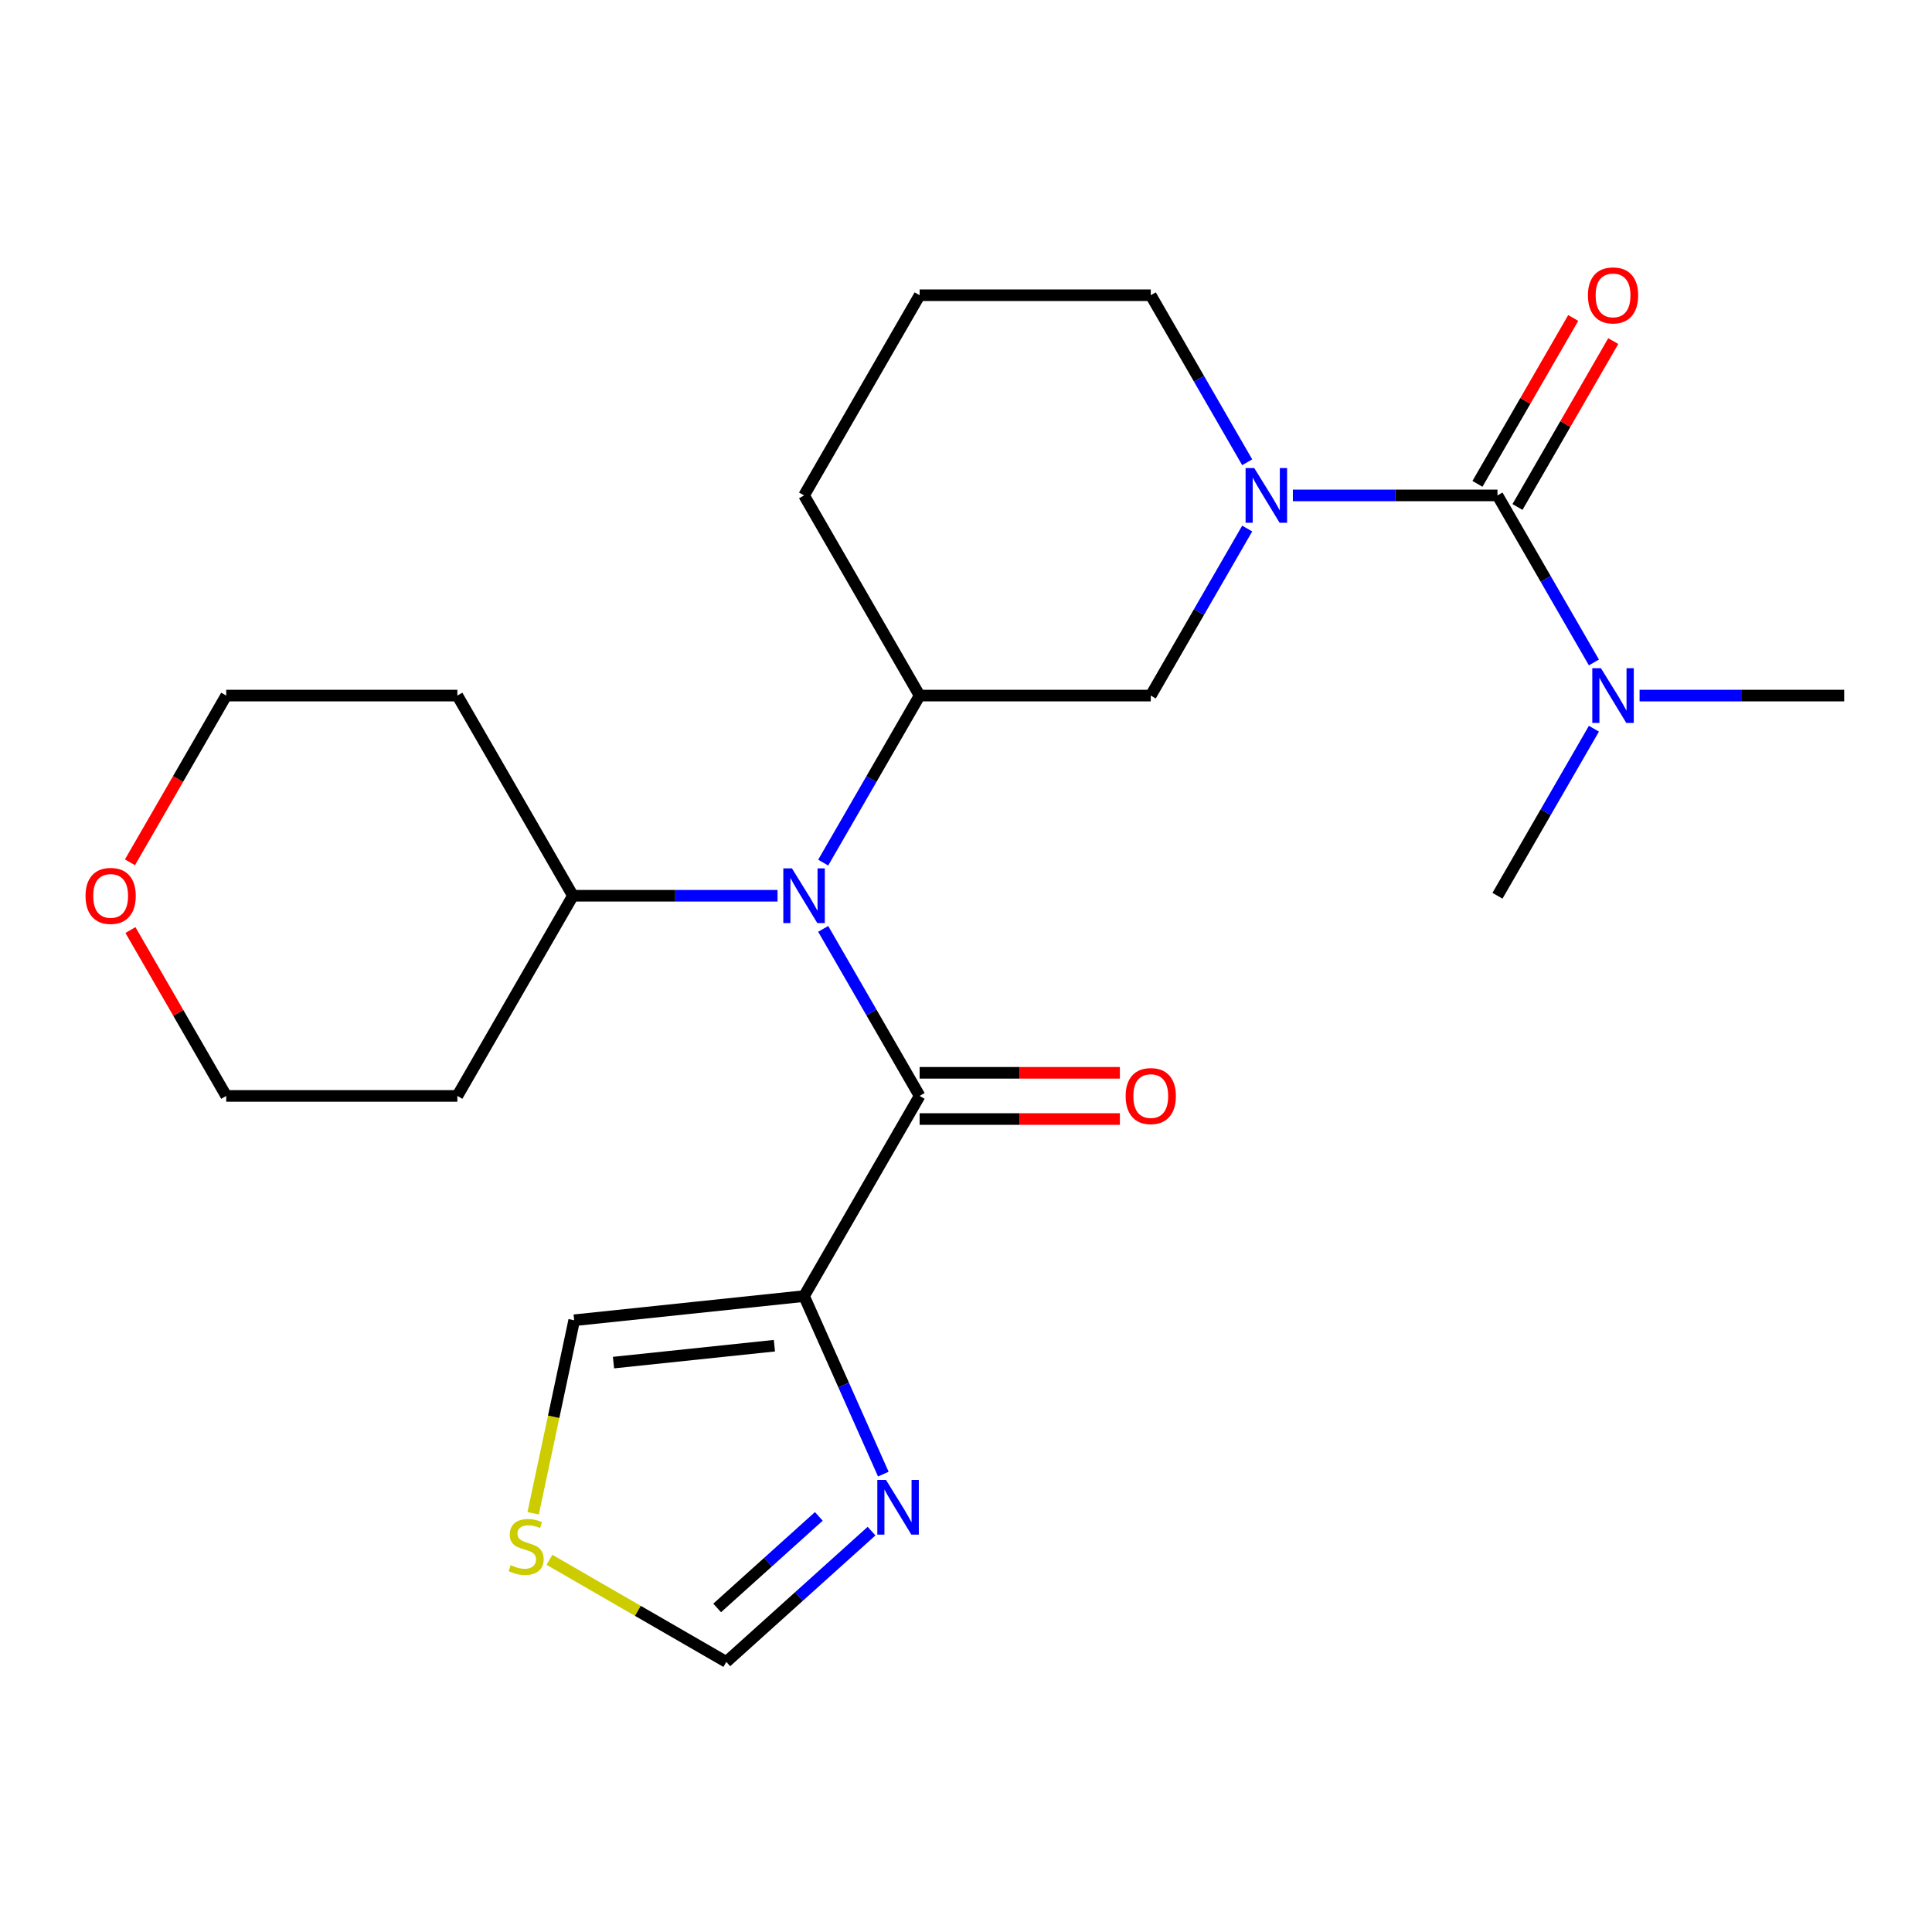 <?xml version='1.0' encoding='iso-8859-1'?>
<svg version='1.1' baseProfile='full'
              xmlns='http://www.w3.org/2000/svg'
                      xmlns:rdkit='http://www.rdkit.org/xml'
                      xmlns:xlink='http://www.w3.org/1999/xlink'
                  xml:space='preserve'
width='1000px' height='1000px' viewBox='0 0 1000 1000'>
<!-- END OF HEADER -->
<rect style='opacity:1.0;fill:#FFFFFF;stroke:none' width='1000' height='1000' x='0' y='0'> </rect>
<path class='bond-1' d='M 775.091,256.422 L 722.138,256.422' style='fill:none;fill-rule:evenodd;stroke:#000000;stroke-width:6px;stroke-linecap:butt;stroke-linejoin:miter;stroke-opacity:1' />
<path class='bond-1' d='M 722.138,256.422 L 669.185,256.422' style='fill:none;fill-rule:evenodd;stroke:#0000FF;stroke-width:6px;stroke-linecap:butt;stroke-linejoin:miter;stroke-opacity:1' />
<path class='bond-9' d='M 775.091,256.422 L 800.049,299.651' style='fill:none;fill-rule:evenodd;stroke:#000000;stroke-width:6px;stroke-linecap:butt;stroke-linejoin:miter;stroke-opacity:1' />
<path class='bond-9' d='M 800.049,299.651 L 825.007,342.88' style='fill:none;fill-rule:evenodd;stroke:#0000FF;stroke-width:6px;stroke-linecap:butt;stroke-linejoin:miter;stroke-opacity:1' />
<path class='bond-11' d='M 785.451,262.404 L 810.236,219.476' style='fill:none;fill-rule:evenodd;stroke:#000000;stroke-width:6px;stroke-linecap:butt;stroke-linejoin:miter;stroke-opacity:1' />
<path class='bond-11' d='M 810.236,219.476 L 835.021,176.547' style='fill:none;fill-rule:evenodd;stroke:#FF0000;stroke-width:6px;stroke-linecap:butt;stroke-linejoin:miter;stroke-opacity:1' />
<path class='bond-11' d='M 764.73,250.441 L 789.515,207.512' style='fill:none;fill-rule:evenodd;stroke:#000000;stroke-width:6px;stroke-linecap:butt;stroke-linejoin:miter;stroke-opacity:1' />
<path class='bond-11' d='M 789.515,207.512 L 814.299,164.583' style='fill:none;fill-rule:evenodd;stroke:#FF0000;stroke-width:6px;stroke-linecap:butt;stroke-linejoin:miter;stroke-opacity:1' />
<path class='bond-0' d='M 475.999,567.248 L 451.041,524.019' style='fill:none;fill-rule:evenodd;stroke:#000000;stroke-width:6px;stroke-linecap:butt;stroke-linejoin:miter;stroke-opacity:1' />
<path class='bond-0' d='M 451.041,524.019 L 426.083,480.79' style='fill:none;fill-rule:evenodd;stroke:#0000FF;stroke-width:6px;stroke-linecap:butt;stroke-linejoin:miter;stroke-opacity:1' />
<path class='bond-2' d='M 475.999,567.248 L 416.181,670.856' style='fill:none;fill-rule:evenodd;stroke:#000000;stroke-width:6px;stroke-linecap:butt;stroke-linejoin:miter;stroke-opacity:1' />
<path class='bond-12' d='M 475.999,579.211 L 527.822,579.211' style='fill:none;fill-rule:evenodd;stroke:#000000;stroke-width:6px;stroke-linecap:butt;stroke-linejoin:miter;stroke-opacity:1' />
<path class='bond-12' d='M 527.822,579.211 L 579.645,579.211' style='fill:none;fill-rule:evenodd;stroke:#FF0000;stroke-width:6px;stroke-linecap:butt;stroke-linejoin:miter;stroke-opacity:1' />
<path class='bond-12' d='M 475.999,555.284 L 527.822,555.284' style='fill:none;fill-rule:evenodd;stroke:#000000;stroke-width:6px;stroke-linecap:butt;stroke-linejoin:miter;stroke-opacity:1' />
<path class='bond-12' d='M 527.822,555.284 L 579.645,555.284' style='fill:none;fill-rule:evenodd;stroke:#FF0000;stroke-width:6px;stroke-linecap:butt;stroke-linejoin:miter;stroke-opacity:1' />
<path class='bond-6' d='M 645.552,273.573 L 620.594,316.802' style='fill:none;fill-rule:evenodd;stroke:#0000FF;stroke-width:6px;stroke-linecap:butt;stroke-linejoin:miter;stroke-opacity:1' />
<path class='bond-6' d='M 620.594,316.802 L 595.636,360.031' style='fill:none;fill-rule:evenodd;stroke:#000000;stroke-width:6px;stroke-linecap:butt;stroke-linejoin:miter;stroke-opacity:1' />
<path class='bond-15' d='M 645.552,239.272 L 620.594,196.043' style='fill:none;fill-rule:evenodd;stroke:#0000FF;stroke-width:6px;stroke-linecap:butt;stroke-linejoin:miter;stroke-opacity:1' />
<path class='bond-15' d='M 620.594,196.043 L 595.636,152.814' style='fill:none;fill-rule:evenodd;stroke:#000000;stroke-width:6px;stroke-linecap:butt;stroke-linejoin:miter;stroke-opacity:1' />
<path class='bond-4' d='M 416.181,670.856 L 436.693,716.927' style='fill:none;fill-rule:evenodd;stroke:#000000;stroke-width:6px;stroke-linecap:butt;stroke-linejoin:miter;stroke-opacity:1' />
<path class='bond-4' d='M 436.693,716.927 L 457.205,762.998' style='fill:none;fill-rule:evenodd;stroke:#0000FF;stroke-width:6px;stroke-linecap:butt;stroke-linejoin:miter;stroke-opacity:1' />
<path class='bond-10' d='M 416.181,670.856 L 297.199,683.361' style='fill:none;fill-rule:evenodd;stroke:#000000;stroke-width:6px;stroke-linecap:butt;stroke-linejoin:miter;stroke-opacity:1' />
<path class='bond-10' d='M 400.835,696.528 L 317.548,705.282' style='fill:none;fill-rule:evenodd;stroke:#000000;stroke-width:6px;stroke-linecap:butt;stroke-linejoin:miter;stroke-opacity:1' />
<path class='bond-3' d='M 426.083,446.488 L 451.041,403.26' style='fill:none;fill-rule:evenodd;stroke:#0000FF;stroke-width:6px;stroke-linecap:butt;stroke-linejoin:miter;stroke-opacity:1' />
<path class='bond-3' d='M 451.041,403.26 L 475.999,360.031' style='fill:none;fill-rule:evenodd;stroke:#000000;stroke-width:6px;stroke-linecap:butt;stroke-linejoin:miter;stroke-opacity:1' />
<path class='bond-13' d='M 402.45,463.639 L 349.497,463.639' style='fill:none;fill-rule:evenodd;stroke:#0000FF;stroke-width:6px;stroke-linecap:butt;stroke-linejoin:miter;stroke-opacity:1' />
<path class='bond-13' d='M 349.497,463.639 L 296.544,463.639' style='fill:none;fill-rule:evenodd;stroke:#000000;stroke-width:6px;stroke-linecap:butt;stroke-linejoin:miter;stroke-opacity:1' />
<path class='bond-8' d='M 451.11,792.513 L 413.522,826.357' style='fill:none;fill-rule:evenodd;stroke:#0000FF;stroke-width:6px;stroke-linecap:butt;stroke-linejoin:miter;stroke-opacity:1' />
<path class='bond-8' d='M 413.522,826.357 L 375.934,860.202' style='fill:none;fill-rule:evenodd;stroke:#000000;stroke-width:6px;stroke-linecap:butt;stroke-linejoin:miter;stroke-opacity:1' />
<path class='bond-8' d='M 423.823,784.885 L 397.512,808.576' style='fill:none;fill-rule:evenodd;stroke:#0000FF;stroke-width:6px;stroke-linecap:butt;stroke-linejoin:miter;stroke-opacity:1' />
<path class='bond-8' d='M 397.512,808.576 L 371.2,832.267' style='fill:none;fill-rule:evenodd;stroke:#000000;stroke-width:6px;stroke-linecap:butt;stroke-linejoin:miter;stroke-opacity:1' />
<path class='bond-5' d='M 475.999,360.031 L 595.636,360.031' style='fill:none;fill-rule:evenodd;stroke:#000000;stroke-width:6px;stroke-linecap:butt;stroke-linejoin:miter;stroke-opacity:1' />
<path class='bond-24' d='M 475.999,360.031 L 416.181,256.422' style='fill:none;fill-rule:evenodd;stroke:#000000;stroke-width:6px;stroke-linecap:butt;stroke-linejoin:miter;stroke-opacity:1' />
<path class='bond-7' d='M 275.963,783.273 L 286.581,733.317' style='fill:none;fill-rule:evenodd;stroke:#CCCC00;stroke-width:6px;stroke-linecap:butt;stroke-linejoin:miter;stroke-opacity:1' />
<path class='bond-7' d='M 286.581,733.317 L 297.199,683.361' style='fill:none;fill-rule:evenodd;stroke:#000000;stroke-width:6px;stroke-linecap:butt;stroke-linejoin:miter;stroke-opacity:1' />
<path class='bond-26' d='M 284.396,807.353 L 330.165,833.777' style='fill:none;fill-rule:evenodd;stroke:#CCCC00;stroke-width:6px;stroke-linecap:butt;stroke-linejoin:miter;stroke-opacity:1' />
<path class='bond-26' d='M 330.165,833.777 L 375.934,860.202' style='fill:none;fill-rule:evenodd;stroke:#000000;stroke-width:6px;stroke-linecap:butt;stroke-linejoin:miter;stroke-opacity:1' />
<path class='bond-22' d='M 848.64,360.031 L 901.593,360.031' style='fill:none;fill-rule:evenodd;stroke:#0000FF;stroke-width:6px;stroke-linecap:butt;stroke-linejoin:miter;stroke-opacity:1' />
<path class='bond-22' d='M 901.593,360.031 L 954.545,360.031' style='fill:none;fill-rule:evenodd;stroke:#000000;stroke-width:6px;stroke-linecap:butt;stroke-linejoin:miter;stroke-opacity:1' />
<path class='bond-23' d='M 825.007,377.182 L 800.049,420.41' style='fill:none;fill-rule:evenodd;stroke:#0000FF;stroke-width:6px;stroke-linecap:butt;stroke-linejoin:miter;stroke-opacity:1' />
<path class='bond-23' d='M 800.049,420.41 L 775.091,463.639' style='fill:none;fill-rule:evenodd;stroke:#000000;stroke-width:6px;stroke-linecap:butt;stroke-linejoin:miter;stroke-opacity:1' />
<path class='bond-16' d='M 296.544,463.639 L 236.726,567.248' style='fill:none;fill-rule:evenodd;stroke:#000000;stroke-width:6px;stroke-linecap:butt;stroke-linejoin:miter;stroke-opacity:1' />
<path class='bond-17' d='M 296.544,463.639 L 236.726,360.031' style='fill:none;fill-rule:evenodd;stroke:#000000;stroke-width:6px;stroke-linecap:butt;stroke-linejoin:miter;stroke-opacity:1' />
<path class='bond-14' d='M 67.265,446.328 L 92.177,403.18' style='fill:none;fill-rule:evenodd;stroke:#FF0000;stroke-width:6px;stroke-linecap:butt;stroke-linejoin:miter;stroke-opacity:1' />
<path class='bond-14' d='M 92.177,403.18 L 117.089,360.031' style='fill:none;fill-rule:evenodd;stroke:#000000;stroke-width:6px;stroke-linecap:butt;stroke-linejoin:miter;stroke-opacity:1' />
<path class='bond-25' d='M 67.519,481.39 L 92.304,524.319' style='fill:none;fill-rule:evenodd;stroke:#FF0000;stroke-width:6px;stroke-linecap:butt;stroke-linejoin:miter;stroke-opacity:1' />
<path class='bond-25' d='M 92.304,524.319 L 117.089,567.248' style='fill:none;fill-rule:evenodd;stroke:#000000;stroke-width:6px;stroke-linecap:butt;stroke-linejoin:miter;stroke-opacity:1' />
<path class='bond-19' d='M 595.636,152.814 L 475.999,152.814' style='fill:none;fill-rule:evenodd;stroke:#000000;stroke-width:6px;stroke-linecap:butt;stroke-linejoin:miter;stroke-opacity:1' />
<path class='bond-20' d='M 236.726,567.248 L 117.089,567.248' style='fill:none;fill-rule:evenodd;stroke:#000000;stroke-width:6px;stroke-linecap:butt;stroke-linejoin:miter;stroke-opacity:1' />
<path class='bond-21' d='M 236.726,360.031 L 117.089,360.031' style='fill:none;fill-rule:evenodd;stroke:#000000;stroke-width:6px;stroke-linecap:butt;stroke-linejoin:miter;stroke-opacity:1' />
<path class='bond-18' d='M 416.181,256.422 L 475.999,152.814' style='fill:none;fill-rule:evenodd;stroke:#000000;stroke-width:6px;stroke-linecap:butt;stroke-linejoin:miter;stroke-opacity:1' />
<path  class='atom-2' d='M 649.194 242.262
L 658.474 257.262
Q 659.394 258.742, 660.874 261.422
Q 662.354 264.102, 662.434 264.262
L 662.434 242.262
L 666.194 242.262
L 666.194 270.582
L 662.314 270.582
L 652.354 254.182
Q 651.194 252.262, 649.954 250.062
Q 648.754 247.862, 648.394 247.182
L 648.394 270.582
L 644.714 270.582
L 644.714 242.262
L 649.194 242.262
' fill='#0000FF'/>
<path  class='atom-4' d='M 409.921 449.479
L 419.201 464.479
Q 420.121 465.959, 421.601 468.639
Q 423.081 471.319, 423.161 471.479
L 423.161 449.479
L 426.921 449.479
L 426.921 477.799
L 423.041 477.799
L 413.081 461.399
Q 411.921 459.479, 410.681 457.279
Q 409.481 455.079, 409.121 454.399
L 409.121 477.799
L 405.441 477.799
L 405.441 449.479
L 409.921 449.479
' fill='#0000FF'/>
<path  class='atom-5' d='M 458.581 765.989
L 467.861 780.989
Q 468.781 782.469, 470.261 785.149
Q 471.741 787.829, 471.821 787.989
L 471.821 765.989
L 475.581 765.989
L 475.581 794.309
L 471.701 794.309
L 461.741 777.909
Q 460.581 775.989, 459.341 773.789
Q 458.141 771.589, 457.781 770.909
L 457.781 794.309
L 454.101 794.309
L 454.101 765.989
L 458.581 765.989
' fill='#0000FF'/>
<path  class='atom-8' d='M 264.326 810.104
Q 264.646 810.224, 265.966 810.784
Q 267.286 811.344, 268.726 811.704
Q 270.206 812.024, 271.646 812.024
Q 274.326 812.024, 275.886 810.744
Q 277.446 809.424, 277.446 807.144
Q 277.446 805.584, 276.646 804.624
Q 275.886 803.664, 274.686 803.144
Q 273.486 802.624, 271.486 802.024
Q 268.966 801.264, 267.446 800.544
Q 265.966 799.824, 264.886 798.304
Q 263.846 796.784, 263.846 794.224
Q 263.846 790.664, 266.246 788.464
Q 268.686 786.264, 273.486 786.264
Q 276.766 786.264, 280.486 787.824
L 279.566 790.904
Q 276.166 789.504, 273.606 789.504
Q 270.846 789.504, 269.326 790.664
Q 267.806 791.784, 267.846 793.744
Q 267.846 795.264, 268.606 796.184
Q 269.406 797.104, 270.526 797.624
Q 271.686 798.144, 273.606 798.744
Q 276.166 799.544, 277.686 800.344
Q 279.206 801.144, 280.286 802.784
Q 281.406 804.384, 281.406 807.144
Q 281.406 811.064, 278.766 813.184
Q 276.166 815.264, 271.806 815.264
Q 269.286 815.264, 267.366 814.704
Q 265.486 814.184, 263.246 813.264
L 264.326 810.104
' fill='#CCCC00'/>
<path  class='atom-10' d='M 828.649 345.871
L 837.929 360.871
Q 838.849 362.351, 840.329 365.031
Q 841.809 367.711, 841.889 367.871
L 841.889 345.871
L 845.649 345.871
L 845.649 374.191
L 841.769 374.191
L 831.809 357.791
Q 830.649 355.871, 829.409 353.671
Q 828.209 351.471, 827.849 350.791
L 827.849 374.191
L 824.169 374.191
L 824.169 345.871
L 828.649 345.871
' fill='#0000FF'/>
<path  class='atom-12' d='M 821.909 152.894
Q 821.909 146.094, 825.269 142.294
Q 828.629 138.494, 834.909 138.494
Q 841.189 138.494, 844.549 142.294
Q 847.909 146.094, 847.909 152.894
Q 847.909 159.774, 844.509 163.694
Q 841.109 167.574, 834.909 167.574
Q 828.669 167.574, 825.269 163.694
Q 821.909 159.814, 821.909 152.894
M 834.909 164.374
Q 839.229 164.374, 841.549 161.494
Q 843.909 158.574, 843.909 152.894
Q 843.909 147.334, 841.549 144.534
Q 839.229 141.694, 834.909 141.694
Q 830.589 141.694, 828.229 144.494
Q 825.909 147.294, 825.909 152.894
Q 825.909 158.614, 828.229 161.494
Q 830.589 164.374, 834.909 164.374
' fill='#FF0000'/>
<path  class='atom-13' d='M 582.636 567.328
Q 582.636 560.528, 585.996 556.728
Q 589.356 552.928, 595.636 552.928
Q 601.916 552.928, 605.276 556.728
Q 608.636 560.528, 608.636 567.328
Q 608.636 574.208, 605.236 578.128
Q 601.836 582.008, 595.636 582.008
Q 589.396 582.008, 585.996 578.128
Q 582.636 574.248, 582.636 567.328
M 595.636 578.808
Q 599.956 578.808, 602.276 575.928
Q 604.636 573.008, 604.636 567.328
Q 604.636 561.768, 602.276 558.968
Q 599.956 556.128, 595.636 556.128
Q 591.316 556.128, 588.956 558.928
Q 586.636 561.728, 586.636 567.328
Q 586.636 573.048, 588.956 575.928
Q 591.316 578.808, 595.636 578.808
' fill='#FF0000'/>
<path  class='atom-15' d='M 44.271 463.719
Q 44.271 456.919, 47.631 453.119
Q 50.991 449.319, 57.271 449.319
Q 63.551 449.319, 66.911 453.119
Q 70.271 456.919, 70.271 463.719
Q 70.271 470.599, 66.871 474.519
Q 63.471 478.399, 57.271 478.399
Q 51.031 478.399, 47.631 474.519
Q 44.271 470.639, 44.271 463.719
M 57.271 475.199
Q 61.591 475.199, 63.911 472.319
Q 66.271 469.399, 66.271 463.719
Q 66.271 458.159, 63.911 455.359
Q 61.591 452.519, 57.271 452.519
Q 52.951 452.519, 50.591 455.319
Q 48.271 458.119, 48.271 463.719
Q 48.271 469.439, 50.591 472.319
Q 52.951 475.199, 57.271 475.199
' fill='#FF0000'/>
</svg>
